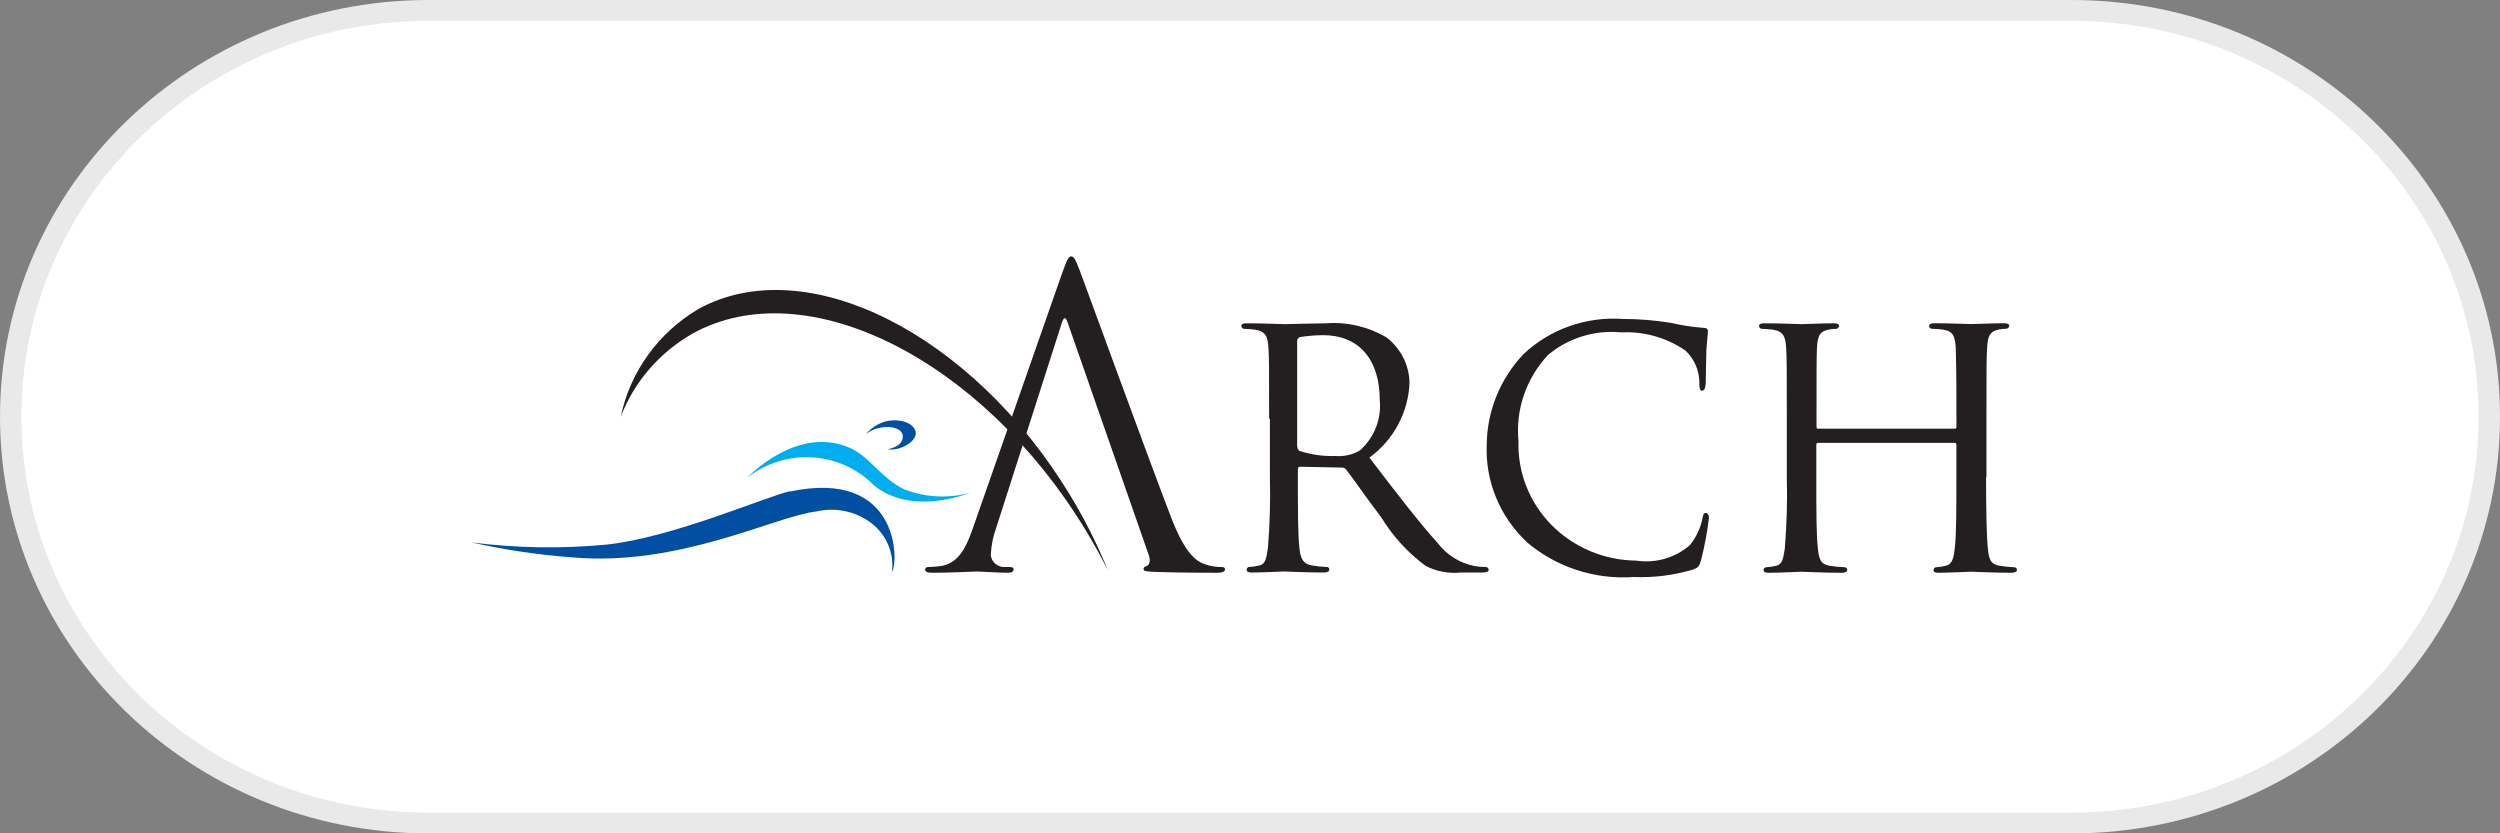 <svg width="120" height="40" viewBox="0 0 120 40" fill="none" xmlns="http://www.w3.org/2000/svg">
<rect x="0" y="0" width="120" height="40" fill="#808080" stroke="none"/>
<g clip-path="url(#clip0_6737_70388)">
<path d="M99.429 39.504H20.572C17.864 39.504 15.237 38.988 12.765 37.971C10.377 36.989 8.231 35.583 6.389 33.792C4.547 32.001 3.101 29.915 2.091 27.593C1.045 25.189 0.515 22.635 0.515 20.002C0.515 17.369 1.045 14.815 2.091 12.411C3.101 10.089 4.547 8.003 6.389 6.212C8.231 4.421 10.377 3.015 12.765 2.032C15.237 1.016 17.864 0.5 20.572 0.5H99.429C102.137 0.5 104.764 1.016 107.236 2.032C109.625 3.015 111.77 4.421 113.612 6.212C115.454 8.003 116.9 10.089 117.911 12.411C118.956 14.815 119.487 17.369 119.487 20.002C119.487 22.635 118.956 25.189 117.911 27.593C116.9 29.915 115.454 32.001 113.612 33.792C111.77 35.583 109.625 36.989 107.236 37.971C104.764 38.988 102.137 39.504 99.429 39.504Z" fill="white"/>
<path d="M20.572 1C17.933 1 15.373 1.502 12.965 2.493C10.638 3.45 8.548 4.82 6.752 6.566C4.957 8.311 3.548 10.343 2.564 12.606C1.545 14.948 1.028 17.436 1.028 20.002C1.028 22.567 1.545 25.056 2.564 27.398C3.548 29.66 4.957 31.693 6.752 33.438C8.548 35.184 10.638 36.554 12.965 37.511C15.373 38.501 17.933 39.004 20.572 39.004H99.429C102.068 39.004 104.627 38.501 107.036 37.511C109.363 36.554 111.453 35.184 113.248 33.438C115.043 31.693 116.452 29.66 117.437 27.398C118.455 25.056 118.972 22.567 118.972 20.002C118.972 17.436 118.455 14.948 117.437 12.606C116.452 10.343 115.043 8.311 113.248 6.566C111.453 4.82 109.363 3.45 107.036 2.493C104.627 1.502 102.068 1 99.429 1H20.572ZM20.572 0H99.429C110.79 0 120 8.955 120 20.002C120 31.049 110.79 40.004 99.429 40.004H20.572C9.21 40.004 0 31.049 0 20.002C0 8.955 9.21 0 20.572 0Z" fill="#E9E9EA"/>
<path fill-rule="evenodd" clip-rule="evenodd" d="M37.921 23.579C36.776 23.824 32.299 25.807 29.083 26.144C26.934 26.346 24.769 26.31 22.629 26.035C24.209 26.391 25.815 26.63 27.432 26.75C32.603 27.22 37.203 24.778 39.182 24.55C39.673 24.436 40.185 24.439 40.674 24.56C41.163 24.681 41.614 24.916 41.989 25.245C42.297 25.525 42.532 25.872 42.675 26.258C42.818 26.643 42.865 27.056 42.812 27.463C43.148 26.952 43.169 22.486 37.935 23.59L37.921 23.579Z" fill="#004FA3"/>
<path fill-rule="evenodd" clip-rule="evenodd" d="M35.894 22.904C35.894 22.904 38.353 20.288 40.938 21.566C41.853 22.066 42.252 22.894 43.377 23.477C44.39 23.879 45.512 23.941 46.565 23.651C46.565 23.651 43.78 24.816 41.937 23.283C41.162 22.498 40.113 22.024 38.996 21.954C37.879 21.884 36.776 22.223 35.904 22.905L35.894 22.904Z" fill="#00AEEF"/>
<path fill-rule="evenodd" clip-rule="evenodd" d="M42.619 21.566C43.208 21.658 43.985 21.198 43.956 20.779C43.928 20.36 43.304 20.064 42.548 20.217C42.164 20.316 41.823 20.531 41.571 20.83C41.767 20.678 41.998 20.575 42.244 20.53C42.801 20.418 43.272 20.581 43.327 20.877C43.381 21.173 43.169 21.449 42.622 21.562L42.619 21.566Z" fill="#004FA3"/>
<path d="M60.918 20.104C60.918 17.651 60.918 17.204 60.886 16.704C60.854 16.162 60.76 15.904 60.245 15.825C60.068 15.8 59.889 15.787 59.709 15.784C59.676 15.778 59.646 15.762 59.624 15.738C59.601 15.714 59.587 15.684 59.583 15.651C59.583 15.559 59.657 15.518 59.835 15.518C60.55 15.518 61.601 15.559 61.686 15.559C61.844 15.559 63.168 15.518 63.64 15.518C64.664 15.441 65.687 15.681 66.562 16.203C66.895 16.463 67.166 16.791 67.355 17.163C67.544 17.536 67.647 17.944 67.656 18.359C67.632 19.062 67.447 19.75 67.114 20.375C66.781 20.999 66.308 21.543 65.731 21.966C67.014 23.642 68.107 25.073 69.01 26.066C69.433 26.63 70.056 27.022 70.758 27.166C70.942 27.2 71.129 27.217 71.316 27.217C71.334 27.216 71.352 27.219 71.369 27.226C71.386 27.232 71.401 27.242 71.414 27.255C71.427 27.267 71.437 27.282 71.444 27.298C71.45 27.315 71.453 27.332 71.453 27.35C71.453 27.442 71.368 27.483 71.085 27.483H70.107C69.53 27.54 68.949 27.43 68.436 27.166C67.577 26.531 66.852 25.74 66.303 24.836C65.641 23.978 64.948 22.956 64.611 22.536C64.588 22.505 64.556 22.481 64.52 22.465C64.484 22.448 64.445 22.442 64.406 22.444L62.401 22.404C62.327 22.404 62.298 22.445 62.298 22.537V22.905C62.298 24.428 62.298 25.654 62.372 26.305C62.425 26.775 62.519 27.071 62.989 27.143C63.218 27.184 63.45 27.208 63.682 27.215C63.785 27.215 63.809 27.287 63.809 27.348C63.809 27.409 63.735 27.481 63.557 27.481C62.706 27.481 61.706 27.43 61.634 27.43C61.613 27.43 60.562 27.481 60.091 27.481C59.934 27.481 59.839 27.45 59.839 27.348C59.838 27.331 59.84 27.314 59.846 27.298C59.852 27.282 59.861 27.268 59.873 27.255C59.885 27.243 59.899 27.233 59.915 27.226C59.931 27.219 59.948 27.215 59.966 27.215C60.129 27.206 60.291 27.182 60.449 27.143C60.758 27.071 60.785 26.775 60.86 26.305C60.953 25.166 60.985 24.024 60.955 22.882V20.094L60.918 20.104ZM62.273 21.443C62.273 21.482 62.282 21.521 62.299 21.555C62.317 21.59 62.344 21.62 62.376 21.643C62.931 21.825 63.515 21.908 64.1 21.888C64.513 21.922 64.927 21.827 65.281 21.617C65.62 21.312 65.883 20.934 66.047 20.514C66.211 20.094 66.273 19.642 66.227 19.195C66.227 17.223 65.198 16.088 63.515 16.088C63.138 16.09 62.762 16.121 62.391 16.18C62.353 16.195 62.321 16.221 62.298 16.254C62.275 16.287 62.263 16.326 62.263 16.366V21.443H62.273Z" fill="#231F20"/>
<path d="M73.267 25.999C72.627 25.393 72.126 24.661 71.798 23.852C71.47 23.044 71.322 22.177 71.364 21.308C71.386 19.709 72.015 18.173 73.13 16.996C73.758 16.404 74.508 15.947 75.331 15.656C76.153 15.366 77.03 15.248 77.903 15.31C78.667 15.311 79.43 15.372 80.184 15.494C80.709 15.615 81.243 15.697 81.781 15.739C81.938 15.739 81.98 15.811 81.98 15.903C81.98 16.036 81.948 16.22 81.906 16.792C81.886 17.313 81.886 18.192 81.874 18.417C81.854 18.662 81.79 18.754 81.695 18.754C81.601 18.754 81.569 18.642 81.569 18.417C81.576 18.123 81.521 17.831 81.407 17.558C81.293 17.286 81.123 17.039 80.907 16.833C80.012 16.211 78.926 15.901 77.827 15.954C77.193 15.892 76.552 15.957 75.945 16.145C75.337 16.333 74.776 16.64 74.296 17.047C73.779 17.603 73.388 18.257 73.145 18.968C72.903 19.679 72.815 20.431 72.888 21.176C72.863 21.915 72.991 22.651 73.263 23.341C73.534 24.032 73.945 24.662 74.471 25.196C74.996 25.73 75.626 26.156 76.324 26.451C77.021 26.745 77.772 26.901 78.532 26.909C78.993 26.979 79.464 26.949 79.911 26.82C80.358 26.691 80.77 26.466 81.118 26.163C81.427 25.778 81.636 25.326 81.727 24.845C81.759 24.681 81.78 24.62 81.885 24.62C81.959 24.62 82.032 24.732 82.032 24.845C81.95 25.53 81.823 26.21 81.653 26.879C81.569 27.179 81.527 27.237 81.265 27.339C80.346 27.613 79.387 27.734 78.427 27.697C77.492 27.763 76.553 27.646 75.665 27.355C74.777 27.063 73.958 26.601 73.256 25.997L73.267 25.999Z" fill="#231F20"/>
<path d="M95.332 22.894C95.332 24.417 95.352 25.663 95.416 26.317C95.468 26.787 95.51 27.083 95.984 27.155C96.213 27.195 96.444 27.219 96.677 27.227C96.695 27.225 96.714 27.227 96.731 27.234C96.748 27.24 96.764 27.25 96.777 27.262C96.79 27.275 96.8 27.29 96.806 27.307C96.813 27.324 96.815 27.342 96.814 27.36C96.814 27.432 96.719 27.493 96.551 27.493C95.7 27.493 94.7 27.442 94.606 27.442C94.532 27.442 93.523 27.493 93.064 27.493C92.885 27.493 92.812 27.462 92.812 27.36C92.811 27.343 92.813 27.326 92.819 27.31C92.825 27.294 92.834 27.279 92.846 27.267C92.857 27.254 92.872 27.244 92.888 27.238C92.904 27.231 92.921 27.227 92.938 27.227C93.095 27.218 93.25 27.194 93.401 27.155C93.717 27.083 93.779 26.767 93.832 26.297C93.906 25.653 93.906 24.458 93.906 22.935V21.351C93.906 21.279 93.874 21.259 93.811 21.259H87.267C87.215 21.259 87.183 21.279 87.183 21.351V22.935C87.183 24.458 87.183 25.664 87.257 26.318C87.309 26.788 87.36 27.084 87.825 27.156C88.061 27.196 88.3 27.22 88.539 27.228C88.557 27.227 88.575 27.23 88.591 27.237C88.607 27.244 88.622 27.253 88.634 27.266C88.646 27.279 88.655 27.294 88.66 27.31C88.666 27.326 88.668 27.344 88.666 27.361C88.666 27.433 88.592 27.494 88.414 27.494C87.542 27.494 86.543 27.443 86.469 27.443C86.395 27.443 85.386 27.494 84.903 27.494C84.745 27.494 84.651 27.463 84.651 27.361C84.65 27.344 84.652 27.327 84.658 27.311C84.664 27.295 84.673 27.28 84.685 27.268C84.697 27.255 84.711 27.245 84.727 27.238C84.743 27.232 84.76 27.228 84.777 27.228C84.94 27.219 85.102 27.195 85.261 27.156C85.569 27.084 85.597 26.788 85.672 26.318C85.765 25.179 85.796 24.037 85.767 22.895V20.104C85.767 17.651 85.767 17.204 85.735 16.704C85.703 16.162 85.608 15.904 85.094 15.825C84.916 15.8 84.737 15.786 84.558 15.784C84.525 15.778 84.495 15.761 84.472 15.738C84.45 15.713 84.435 15.683 84.432 15.651C84.432 15.559 84.506 15.518 84.684 15.518C85.398 15.518 86.397 15.559 86.48 15.559C86.564 15.559 87.552 15.518 88.023 15.518C88.202 15.518 88.275 15.559 88.275 15.651C88.27 15.682 88.255 15.712 88.232 15.736C88.21 15.759 88.181 15.776 88.149 15.784C88.018 15.78 87.887 15.794 87.76 15.825C87.329 15.917 87.246 16.142 87.214 16.704C87.193 17.204 87.193 17.695 87.193 20.148V20.485C87.193 20.577 87.225 20.577 87.277 20.577H93.814C93.867 20.577 93.909 20.577 93.909 20.485V20.145C93.909 17.692 93.888 17.202 93.877 16.701C93.835 16.159 93.774 15.901 93.26 15.822C93.083 15.797 92.904 15.783 92.724 15.781C92.69 15.778 92.658 15.763 92.634 15.738C92.611 15.714 92.598 15.681 92.598 15.648C92.598 15.556 92.672 15.515 92.85 15.515C93.543 15.515 94.563 15.556 94.626 15.556C94.721 15.556 95.719 15.515 96.181 15.515C96.36 15.515 96.443 15.556 96.443 15.648C96.437 15.681 96.421 15.711 96.397 15.735C96.372 15.759 96.341 15.775 96.306 15.781C96.176 15.778 96.045 15.792 95.918 15.822C95.506 15.914 95.413 16.139 95.382 16.701C95.35 17.201 95.35 17.651 95.35 20.101V22.891L95.332 22.894Z" fill="#231F20"/>
<path d="M58.627 27.217C58.369 27.219 58.113 27.177 57.87 27.094C57.471 26.971 56.924 26.655 56.241 24.907C55.085 21.907 52.121 13.758 51.837 13.007C51.606 12.397 51.533 12.307 51.416 12.307C51.3 12.307 51.227 12.43 50.996 13.073L46.708 25.326C46.372 26.307 45.993 27.063 45.121 27.176C44.94 27.199 44.758 27.212 44.575 27.217C44.48 27.217 44.406 27.258 44.406 27.329C44.406 27.452 44.521 27.493 44.763 27.493C45.657 27.493 46.697 27.432 46.896 27.432C47.096 27.432 47.915 27.493 48.368 27.493C48.537 27.493 48.652 27.452 48.652 27.329C48.652 27.247 48.599 27.217 48.463 27.217H48.273C48.188 27.225 48.101 27.217 48.019 27.193C47.936 27.169 47.86 27.129 47.793 27.076C47.727 27.023 47.672 26.957 47.631 26.883C47.591 26.809 47.566 26.728 47.559 26.645C47.577 26.195 47.665 25.75 47.821 25.327L50.968 15.497C51.063 15.2 51.157 15.2 51.252 15.497L55.141 26.646C55.256 26.963 55.141 27.137 55.025 27.177C54.951 27.197 54.889 27.238 54.889 27.32C54.889 27.432 55.094 27.432 55.456 27.453C56.759 27.494 58.136 27.494 58.42 27.494C58.626 27.494 58.799 27.453 58.799 27.33C58.799 27.23 58.725 27.218 58.61 27.218L58.627 27.217Z" fill="#231F20"/>
<path d="M33.234 16.017C38.678 12.992 47.139 17.232 52.131 25.48C52.51 26.103 52.856 26.737 53.172 27.36C52.669 26.125 52.068 24.929 51.374 23.784C46.656 15.984 38.657 11.984 33.507 14.842C32.556 15.408 31.736 16.158 31.098 17.046C30.46 17.934 30.017 18.941 29.797 20.003C30.438 18.331 31.652 16.923 33.234 16.018V16.017Z" fill="#231F20"/>
</g>
<defs>
<clipPath id="clip0_6737_70388">
<rect width="120" height="40.004" fill="white"/>
</clipPath>
</defs>
</svg>
